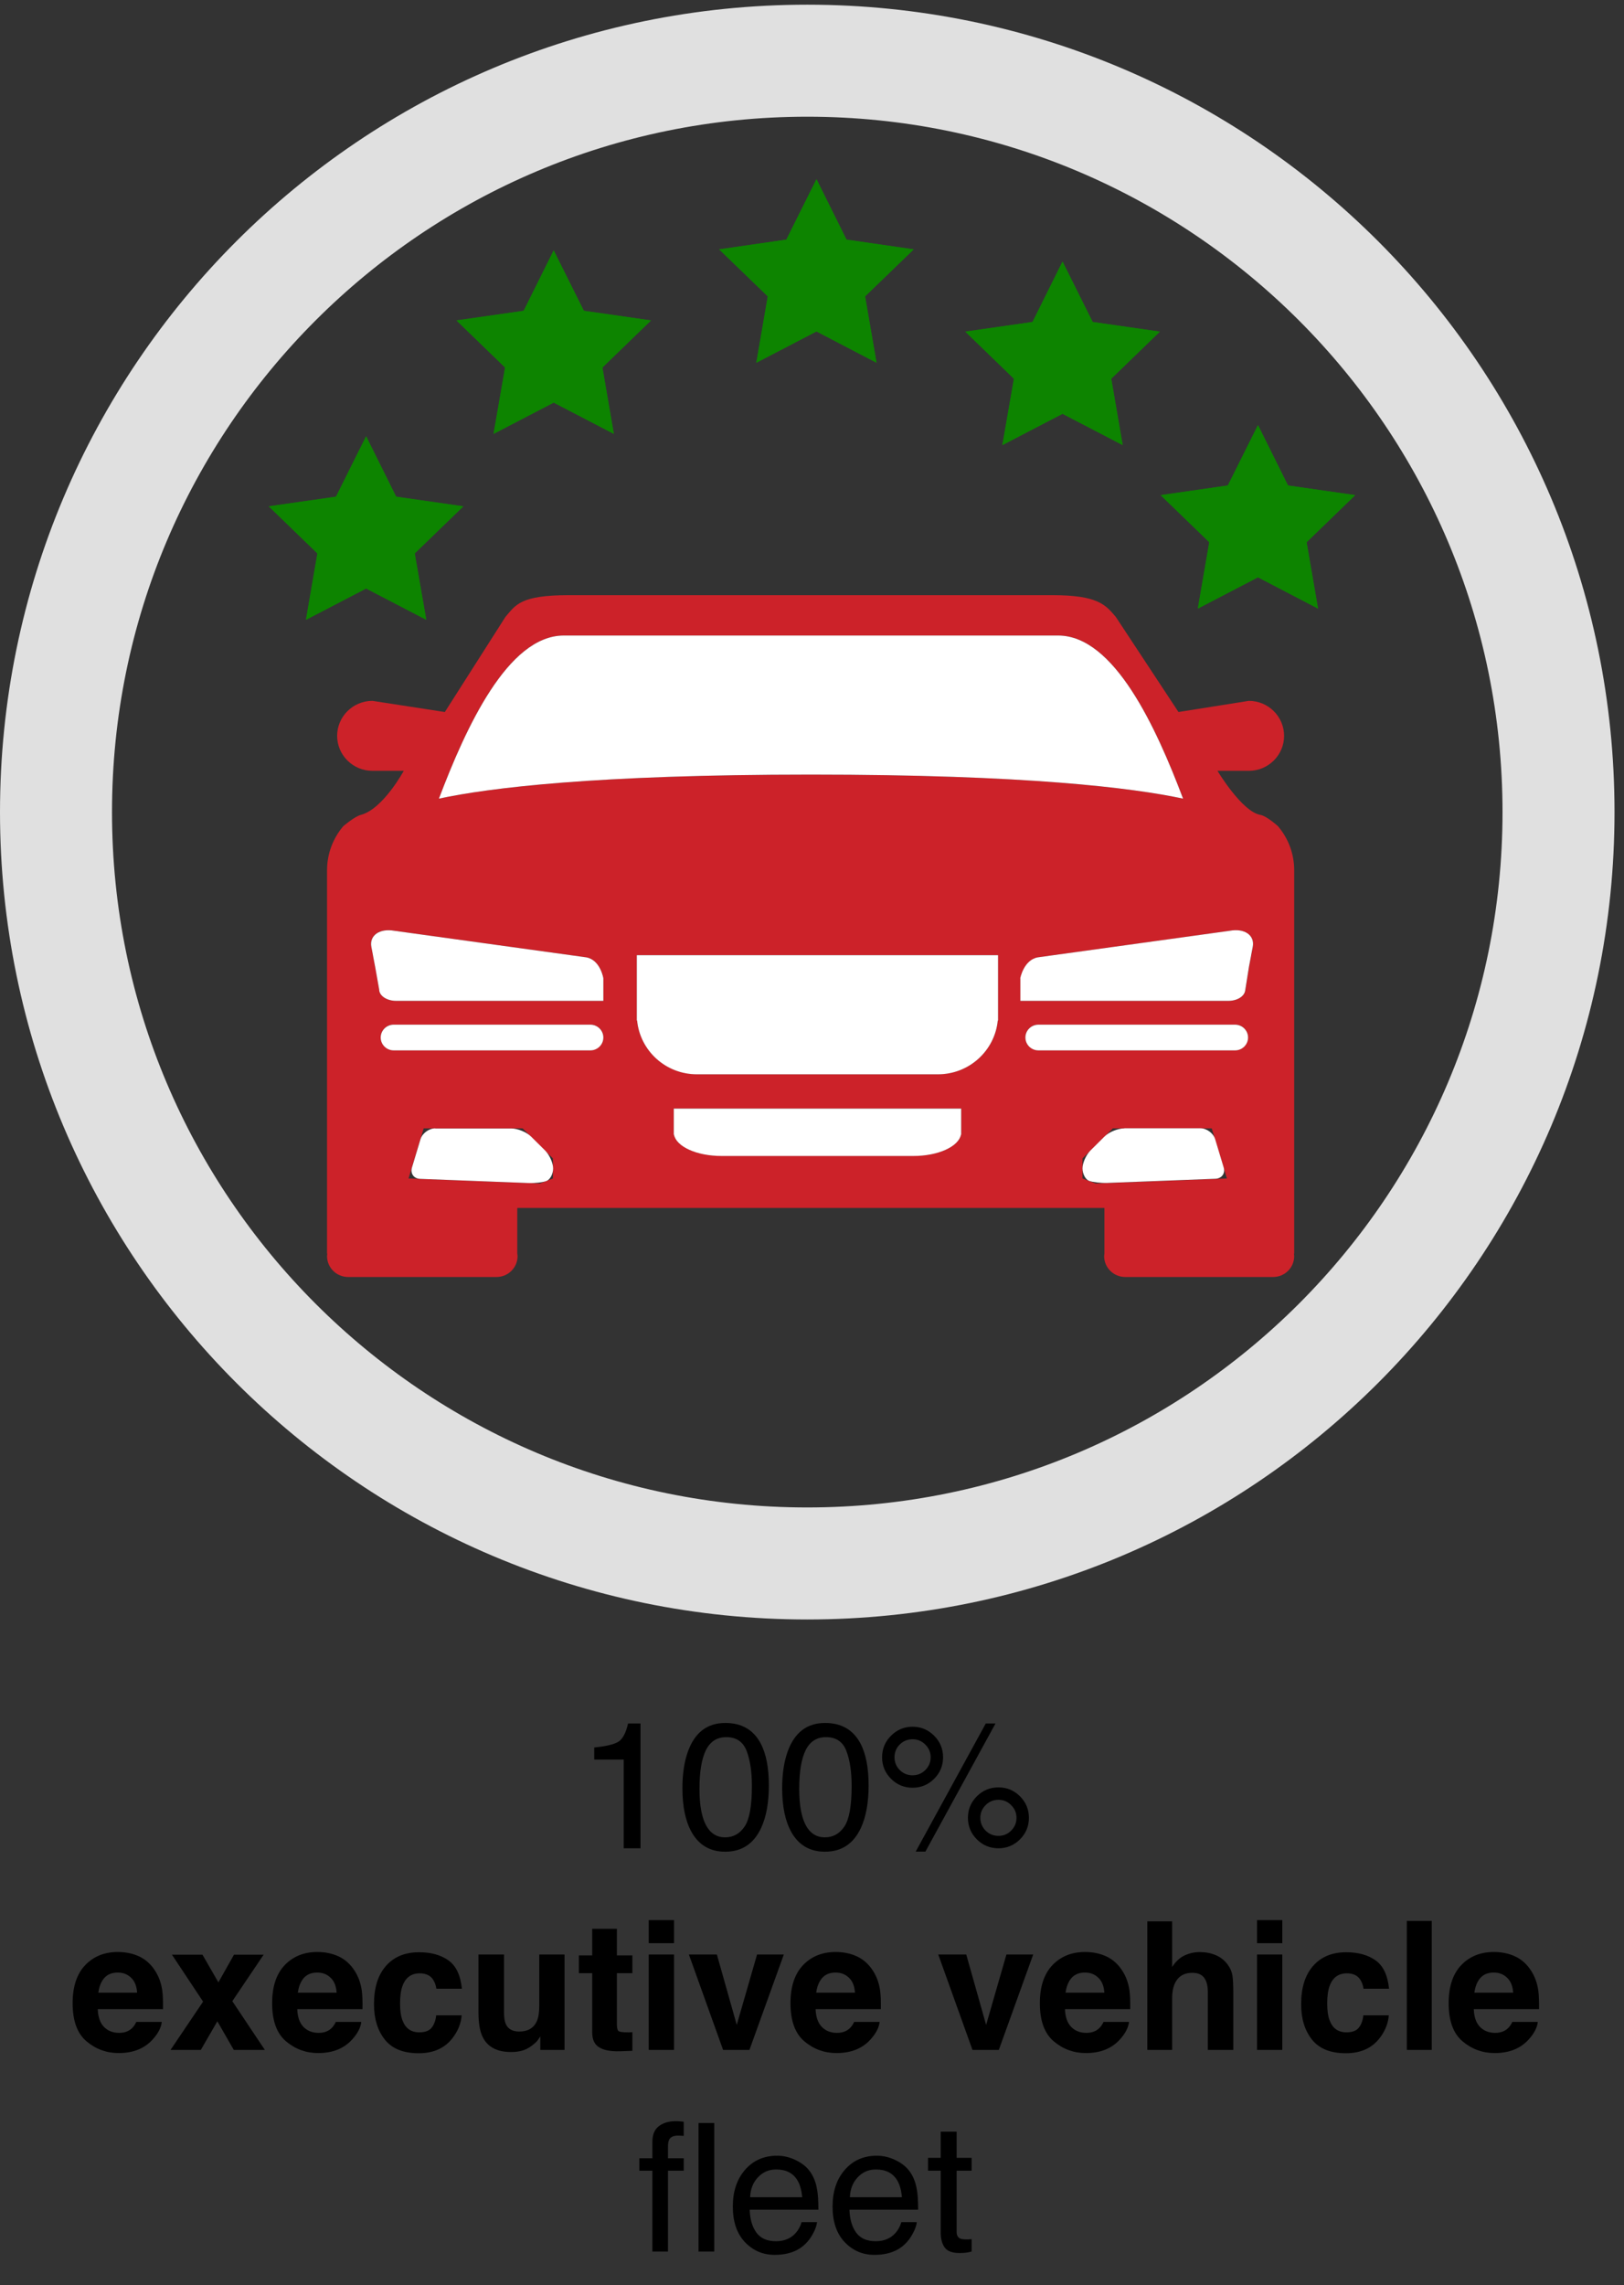 <svg width="145" height="204" viewBox="0 0 145 204" fill="none" xmlns="http://www.w3.org/2000/svg">
<rect x="0" y="0" width="145" height="204" fill="#333333" stroke="none"/>
<path d="M53.055 157.078V156C54.07 155.901 54.779 155.737 55.18 155.508C55.581 155.273 55.88 154.724 56.078 153.859H57.188V165H55.688V157.078H53.055ZM64.758 153.812C66.206 153.812 67.253 154.409 67.898 155.602C68.398 156.523 68.648 157.786 68.648 159.391C68.648 160.911 68.422 162.169 67.969 163.164C67.312 164.591 66.24 165.305 64.75 165.305C63.406 165.305 62.406 164.721 61.75 163.555C61.203 162.581 60.93 161.273 60.93 159.633C60.93 158.362 61.094 157.271 61.422 156.359C62.036 154.661 63.148 153.812 64.758 153.812ZM64.742 164.023C65.471 164.023 66.052 163.701 66.484 163.055C66.917 162.409 67.133 161.206 67.133 159.445C67.133 158.174 66.977 157.13 66.664 156.312C66.352 155.49 65.745 155.078 64.844 155.078C64.016 155.078 63.409 155.469 63.023 156.25C62.643 157.026 62.453 158.172 62.453 159.688C62.453 160.828 62.575 161.745 62.82 162.438C63.195 163.495 63.836 164.023 64.742 164.023ZM73.664 153.812C75.112 153.812 76.159 154.409 76.805 155.602C77.305 156.523 77.555 157.786 77.555 159.391C77.555 160.911 77.328 162.169 76.875 163.164C76.219 164.591 75.146 165.305 73.656 165.305C72.312 165.305 71.312 164.721 70.656 163.555C70.109 162.581 69.836 161.273 69.836 159.633C69.836 158.362 70 157.271 70.328 156.359C70.943 154.661 72.055 153.812 73.664 153.812ZM73.648 164.023C74.378 164.023 74.958 163.701 75.391 163.055C75.823 162.409 76.039 161.206 76.039 159.445C76.039 158.174 75.883 157.13 75.57 156.312C75.258 155.49 74.651 155.078 73.75 155.078C72.922 155.078 72.315 155.469 71.93 156.25C71.549 157.026 71.359 158.172 71.359 159.688C71.359 160.828 71.482 161.745 71.727 162.438C72.102 163.495 72.742 164.023 73.648 164.023ZM89.148 159.562C89.898 159.562 90.539 159.828 91.07 160.359C91.602 160.891 91.867 161.531 91.867 162.281C91.867 163.031 91.602 163.672 91.07 164.203C90.539 164.734 89.898 165 89.148 165C88.393 165 87.75 164.734 87.219 164.203C86.688 163.672 86.422 163.031 86.422 162.281C86.422 161.531 86.688 160.891 87.219 160.359C87.75 159.828 88.393 159.562 89.148 159.562ZM88.016 153.859H88.883L82.625 165.297H81.758L88.016 153.859ZM81.477 158.484C81.924 158.484 82.305 158.328 82.617 158.016C82.935 157.698 83.094 157.318 83.094 156.875C83.094 156.432 82.935 156.055 82.617 155.742C82.305 155.424 81.924 155.266 81.477 155.266C81.034 155.266 80.654 155.422 80.336 155.734C80.023 156.047 79.867 156.427 79.867 156.875C79.867 157.318 80.023 157.698 80.336 158.016C80.654 158.328 81.034 158.484 81.477 158.484ZM81.477 154.148C82.232 154.148 82.875 154.417 83.406 154.953C83.938 155.484 84.203 156.125 84.203 156.875C84.203 157.625 83.938 158.266 83.406 158.797C82.875 159.328 82.232 159.594 81.477 159.594C80.727 159.594 80.086 159.328 79.555 158.797C79.023 158.266 78.758 157.625 78.758 156.875C78.758 156.125 79.023 155.484 79.555 154.953C80.086 154.417 80.727 154.148 81.477 154.148ZM89.148 163.891C89.591 163.891 89.969 163.734 90.281 163.422C90.599 163.104 90.758 162.724 90.758 162.281C90.758 161.839 90.599 161.461 90.281 161.148C89.969 160.831 89.591 160.672 89.148 160.672C88.701 160.672 88.318 160.831 88 161.148C87.688 161.461 87.531 161.839 87.531 162.281C87.531 162.724 87.688 163.104 88 163.422C88.318 163.734 88.701 163.891 89.148 163.891ZM14.445 180.5C14.388 181.005 14.125 181.518 13.656 182.039C12.927 182.867 11.906 183.281 10.594 183.281C9.51 183.281 8.555 182.932 7.727 182.234C6.898 181.536 6.484 180.401 6.484 178.828C6.484 177.354 6.857 176.224 7.602 175.438C8.352 174.651 9.323 174.258 10.516 174.258C11.224 174.258 11.862 174.391 12.43 174.656C12.997 174.922 13.466 175.341 13.836 175.914C14.169 176.419 14.385 177.005 14.484 177.672C14.542 178.062 14.565 178.625 14.555 179.359H8.727C8.758 180.214 9.026 180.812 9.531 181.156C9.839 181.37 10.208 181.477 10.641 181.477C11.099 181.477 11.471 181.346 11.758 181.086C11.914 180.945 12.052 180.75 12.172 180.5H14.445ZM12.242 177.891C12.206 177.302 12.026 176.857 11.703 176.555C11.385 176.247 10.99 176.094 10.516 176.094C10 176.094 9.599 176.255 9.312 176.578C9.031 176.901 8.854 177.339 8.781 177.891H12.242ZM23.648 183H20.875L19.406 180.445L17.93 183H15.227L18.133 178.688L15.352 174.5H18.078L19.5 176.969L20.891 174.5H23.539L20.742 178.648L23.648 183ZM32.258 180.5C32.2 181.005 31.938 181.518 31.469 182.039C30.74 182.867 29.719 183.281 28.406 183.281C27.323 183.281 26.367 182.932 25.539 182.234C24.711 181.536 24.297 180.401 24.297 178.828C24.297 177.354 24.669 176.224 25.414 175.438C26.164 174.651 27.135 174.258 28.328 174.258C29.037 174.258 29.674 174.391 30.242 174.656C30.81 174.922 31.279 175.341 31.648 175.914C31.982 176.419 32.198 177.005 32.297 177.672C32.354 178.062 32.378 178.625 32.367 179.359H26.539C26.57 180.214 26.838 180.812 27.344 181.156C27.651 181.37 28.021 181.477 28.453 181.477C28.912 181.477 29.284 181.346 29.57 181.086C29.727 180.945 29.865 180.75 29.984 180.5H32.258ZM30.055 177.891C30.018 177.302 29.838 176.857 29.516 176.555C29.198 176.247 28.802 176.094 28.328 176.094C27.812 176.094 27.412 176.255 27.125 176.578C26.844 176.901 26.667 177.339 26.594 177.891H30.055ZM41.242 177.539H38.961C38.919 177.221 38.812 176.935 38.641 176.68C38.391 176.336 38.003 176.164 37.477 176.164C36.727 176.164 36.214 176.536 35.938 177.281C35.792 177.677 35.719 178.203 35.719 178.859C35.719 179.484 35.792 179.987 35.938 180.367C36.203 181.076 36.703 181.43 37.438 181.43C37.958 181.43 38.328 181.289 38.547 181.008C38.766 180.727 38.898 180.362 38.945 179.914H41.219C41.167 180.591 40.922 181.232 40.484 181.836C39.786 182.81 38.753 183.297 37.383 183.297C36.013 183.297 35.005 182.891 34.359 182.078C33.714 181.266 33.391 180.211 33.391 178.914C33.391 177.451 33.747 176.312 34.461 175.5C35.175 174.688 36.159 174.281 37.414 174.281C38.482 174.281 39.354 174.521 40.031 175C40.714 175.479 41.117 176.326 41.242 177.539ZM48.242 181.797C48.221 181.823 48.169 181.901 48.086 182.031C48.003 182.161 47.904 182.276 47.789 182.375C47.44 182.688 47.102 182.901 46.773 183.016C46.45 183.13 46.07 183.188 45.633 183.188C44.372 183.188 43.523 182.734 43.086 181.828C42.841 181.328 42.719 180.591 42.719 179.617V174.484H45V179.617C45 180.102 45.057 180.466 45.172 180.711C45.375 181.143 45.773 181.359 46.367 181.359C47.128 181.359 47.648 181.052 47.93 180.438C48.075 180.104 48.148 179.664 48.148 179.117V174.484H50.406V183H48.242V181.797ZM56.461 181.414V183.078L55.406 183.117C54.354 183.154 53.635 182.971 53.25 182.57C53 182.315 52.875 181.922 52.875 181.391V176.148H51.688V174.562H52.875V172.188H55.078V174.562H56.461V176.148H55.078V180.648C55.078 180.997 55.122 181.216 55.211 181.305C55.3 181.388 55.57 181.43 56.023 181.43C56.091 181.43 56.161 181.43 56.234 181.43C56.312 181.424 56.388 181.419 56.461 181.414ZM60.18 174.484V183H57.922V174.484H60.18ZM60.18 171.414V173.469H57.922V171.414H60.18ZM61.508 174.484H64.008L65.781 180.766L67.594 174.484H69.984L66.914 183H64.562L61.508 174.484ZM78.539 180.5C78.482 181.005 78.219 181.518 77.75 182.039C77.021 182.867 76 183.281 74.688 183.281C73.604 183.281 72.648 182.932 71.82 182.234C70.992 181.536 70.578 180.401 70.578 178.828C70.578 177.354 70.951 176.224 71.695 175.438C72.445 174.651 73.417 174.258 74.609 174.258C75.318 174.258 75.956 174.391 76.523 174.656C77.091 174.922 77.56 175.341 77.93 175.914C78.263 176.419 78.479 177.005 78.578 177.672C78.635 178.062 78.659 178.625 78.648 179.359H72.82C72.852 180.214 73.12 180.812 73.625 181.156C73.932 181.37 74.302 181.477 74.734 181.477C75.193 181.477 75.565 181.346 75.852 181.086C76.008 180.945 76.146 180.75 76.266 180.5H78.539ZM76.336 177.891C76.299 177.302 76.12 176.857 75.797 176.555C75.479 176.247 75.083 176.094 74.609 176.094C74.094 176.094 73.693 176.255 73.406 176.578C73.125 176.901 72.948 177.339 72.875 177.891H76.336ZM83.773 174.484H86.273L88.047 180.766L89.859 174.484H92.25L89.18 183H86.828L83.773 174.484ZM100.805 180.5C100.747 181.005 100.484 181.518 100.016 182.039C99.287 182.867 98.266 183.281 96.953 183.281C95.87 183.281 94.914 182.932 94.086 182.234C93.258 181.536 92.844 180.401 92.844 178.828C92.844 177.354 93.216 176.224 93.961 175.438C94.711 174.651 95.682 174.258 96.875 174.258C97.583 174.258 98.221 174.391 98.789 174.656C99.357 174.922 99.826 175.341 100.195 175.914C100.529 176.419 100.745 177.005 100.844 177.672C100.901 178.062 100.924 178.625 100.914 179.359H95.086C95.117 180.214 95.385 180.812 95.891 181.156C96.198 181.37 96.568 181.477 97 181.477C97.458 181.477 97.831 181.346 98.117 181.086C98.273 180.945 98.412 180.75 98.531 180.5H100.805ZM98.602 177.891C98.565 177.302 98.385 176.857 98.062 176.555C97.745 176.247 97.349 176.094 96.875 176.094C96.359 176.094 95.958 176.255 95.672 176.578C95.391 176.901 95.213 177.339 95.141 177.891H98.602ZM110.117 178V183H107.844V177.82C107.844 177.362 107.766 176.992 107.609 176.711C107.406 176.315 107.021 176.117 106.453 176.117C105.865 176.117 105.417 176.315 105.109 176.711C104.807 177.102 104.656 177.661 104.656 178.391V183H102.438V171.523H104.656V175.594C104.979 175.099 105.352 174.755 105.773 174.562C106.201 174.365 106.648 174.266 107.117 174.266C107.643 174.266 108.12 174.357 108.547 174.539C108.979 174.721 109.333 175 109.609 175.375C109.844 175.693 109.987 176.021 110.039 176.359C110.091 176.693 110.117 177.24 110.117 178ZM114.492 174.484V183H112.234V174.484H114.492ZM114.492 171.414V173.469H112.234V171.414H114.492ZM124.023 177.539H121.742C121.701 177.221 121.594 176.935 121.422 176.68C121.172 176.336 120.784 176.164 120.258 176.164C119.508 176.164 118.995 176.536 118.719 177.281C118.573 177.677 118.5 178.203 118.5 178.859C118.5 179.484 118.573 179.987 118.719 180.367C118.984 181.076 119.484 181.43 120.219 181.43C120.74 181.43 121.109 181.289 121.328 181.008C121.547 180.727 121.68 180.362 121.727 179.914H124C123.948 180.591 123.703 181.232 123.266 181.836C122.568 182.81 121.534 183.297 120.164 183.297C118.794 183.297 117.786 182.891 117.141 182.078C116.495 181.266 116.172 180.211 116.172 178.914C116.172 177.451 116.529 176.312 117.242 175.5C117.956 174.688 118.94 174.281 120.195 174.281C121.263 174.281 122.135 174.521 122.812 175C123.495 175.479 123.898 176.326 124.023 177.539ZM125.609 171.484H127.836V183H125.609V171.484ZM137.305 180.5C137.247 181.005 136.984 181.518 136.516 182.039C135.786 182.867 134.766 183.281 133.453 183.281C132.37 183.281 131.414 182.932 130.586 182.234C129.758 181.536 129.344 180.401 129.344 178.828C129.344 177.354 129.716 176.224 130.461 175.438C131.211 174.651 132.182 174.258 133.375 174.258C134.083 174.258 134.721 174.391 135.289 174.656C135.857 174.922 136.326 175.341 136.695 175.914C137.029 176.419 137.245 177.005 137.344 177.672C137.401 178.062 137.424 178.625 137.414 179.359H131.586C131.617 180.214 131.885 180.812 132.391 181.156C132.698 181.37 133.068 181.477 133.5 181.477C133.958 181.477 134.331 181.346 134.617 181.086C134.773 180.945 134.911 180.75 135.031 180.5H137.305ZM135.102 177.891C135.065 177.302 134.885 176.857 134.562 176.555C134.245 176.247 133.849 176.094 133.375 176.094C132.859 176.094 132.458 176.255 132.172 176.578C131.891 176.901 131.714 177.339 131.641 177.891H135.102ZM63.773 201H62.367V189.523H63.773V201ZM59.641 201H58.25V193.781H57.086V192.672H58.25V191.188C58.25 190.568 58.44 190.109 58.82 189.812C59.206 189.51 59.719 189.359 60.359 189.359C60.484 189.359 60.596 189.365 60.695 189.375C60.8 189.38 60.917 189.393 61.047 189.414V190.672C60.901 190.661 60.794 190.656 60.727 190.656C60.664 190.651 60.604 190.648 60.547 190.648C60.151 190.648 59.888 190.763 59.758 190.992C59.68 191.122 59.641 191.336 59.641 191.633V192.672H61.047V193.781H59.641V201ZM69.383 192.445C69.977 192.445 70.552 192.586 71.109 192.867C71.667 193.143 72.091 193.503 72.383 193.945C72.664 194.367 72.852 194.859 72.945 195.422C73.029 195.807 73.07 196.422 73.07 197.266H66.938C66.963 198.115 67.164 198.797 67.539 199.312C67.914 199.823 68.495 200.078 69.281 200.078C70.016 200.078 70.602 199.836 71.039 199.352C71.289 199.07 71.466 198.745 71.57 198.375H72.953C72.917 198.682 72.794 199.026 72.586 199.406C72.383 199.781 72.154 200.089 71.898 200.328C71.471 200.745 70.943 201.026 70.312 201.172C69.974 201.255 69.591 201.297 69.164 201.297C68.122 201.297 67.24 200.919 66.516 200.164C65.792 199.404 65.43 198.341 65.43 196.977C65.43 195.633 65.794 194.542 66.523 193.703C67.253 192.865 68.206 192.445 69.383 192.445ZM71.625 196.148C71.568 195.539 71.435 195.052 71.227 194.688C70.841 194.01 70.198 193.672 69.297 193.672C68.651 193.672 68.109 193.906 67.672 194.375C67.234 194.839 67.003 195.43 66.977 196.148H71.625ZM78.289 192.445C78.883 192.445 79.458 192.586 80.016 192.867C80.573 193.143 80.997 193.503 81.289 193.945C81.57 194.367 81.758 194.859 81.852 195.422C81.935 195.807 81.977 196.422 81.977 197.266H75.844C75.87 198.115 76.07 198.797 76.445 199.312C76.82 199.823 77.401 200.078 78.188 200.078C78.922 200.078 79.508 199.836 79.945 199.352C80.195 199.07 80.372 198.745 80.477 198.375H81.859C81.823 198.682 81.701 199.026 81.492 199.406C81.289 199.781 81.06 200.089 80.805 200.328C80.378 200.745 79.849 201.026 79.219 201.172C78.88 201.255 78.497 201.297 78.07 201.297C77.029 201.297 76.146 200.919 75.422 200.164C74.698 199.404 74.336 198.341 74.336 196.977C74.336 195.633 74.701 194.542 75.43 193.703C76.159 192.865 77.112 192.445 78.289 192.445ZM80.531 196.148C80.474 195.539 80.341 195.052 80.133 194.688C79.747 194.01 79.104 193.672 78.203 193.672C77.557 193.672 77.016 193.906 76.578 194.375C76.141 194.839 75.909 195.43 75.883 196.148H80.531ZM83.992 190.297H85.414V192.633H86.75V193.781H85.414V199.242C85.414 199.534 85.513 199.729 85.711 199.828C85.82 199.885 86.003 199.914 86.258 199.914C86.326 199.914 86.398 199.914 86.477 199.914C86.555 199.909 86.646 199.901 86.75 199.891V201C86.588 201.047 86.419 201.081 86.242 201.102C86.07 201.122 85.883 201.133 85.68 201.133C85.023 201.133 84.578 200.966 84.344 200.633C84.109 200.294 83.992 199.857 83.992 199.32V193.781H82.859V192.633H83.992V190.297Z" fill="black"/>
<path d="M72.077 139.573C109.122 139.573 139.153 109.541 139.153 72.496C139.153 35.451 109.122 5.419 72.077 5.419C35.031 5.419 5 35.451 5 72.496C5 109.541 35.031 139.573 72.077 139.573Z" stroke="#E0E0E0" stroke-width="10" stroke-linecap="round" stroke-linejoin="round"/>
<path d="M72.9 29.588L67.53 32.382L68.551 26.457L64.211 22.262L70.211 21.393L72.9 16L75.581 21.393L81.58 22.262L77.24 26.457L78.261 32.382L72.9 29.588Z" fill="#0D8400"/>
<path d="M72.9 29.588L67.53 32.382L68.551 26.457L64.211 22.262L70.211 21.393L72.9 16L75.581 21.393L81.58 22.262L77.24 26.457L78.261 32.382L72.9 29.588Z" fill="#0D8400"/>
<path d="M49.437 35.94L44.067 38.733L45.097 32.809L40.757 28.605L46.757 27.745L49.437 22.352L52.127 27.745L58.126 28.605L53.786 32.809L54.807 38.733L49.437 35.94Z" fill="#0D8400"/>
<path d="M49.437 35.94L44.067 38.733L45.097 32.809L40.757 28.605L46.757 27.745L49.437 22.352L52.127 27.745L58.126 28.605L53.786 32.809L54.807 38.733L49.437 35.94Z" fill="#0D8400"/>
<path d="M32.689 52.536L27.319 55.33L28.34 49.405L24 45.202L30 44.341L32.689 38.948L35.37 44.341L41.37 45.202L37.029 49.405L38.059 55.33L32.689 52.536Z" fill="#0D8400"/>
<path d="M32.689 52.536L27.319 55.33L28.34 49.405L24 45.202L30 44.341L32.689 38.948L35.37 44.341L41.37 45.202L37.029 49.405L38.059 55.33L32.689 52.536Z" fill="#0D8400"/>
<path d="M94.869 36.94L100.239 39.733L99.218 33.809L103.558 29.605L97.559 28.745L94.869 23.352L92.189 28.745L86.189 29.605L90.529 33.809L89.499 39.733L94.869 36.94Z" fill="#0D8400"/>
<path d="M94.869 36.94L100.239 39.733L99.218 33.809L103.558 29.605L97.559 28.745L94.869 23.352L92.189 28.745L86.189 29.605L90.529 33.809L89.499 39.733L94.869 36.94Z" fill="#0D8400"/>
<path d="M112.319 51.536L117.681 54.33L116.66 48.405L121 44.202L115 43.341L112.319 37.948L109.63 43.341L103.63 44.202L107.971 48.405L106.949 54.33L112.319 51.536Z" fill="#0D8400"/>
<path d="M112.319 51.536L117.681 54.33L116.66 48.405L121 44.202L115 43.341L112.319 37.948L109.63 43.341L103.63 44.202L107.971 48.405L106.949 54.33L112.319 51.536Z" fill="#0D8400"/>
<path d="M31.123 114H44.331C45.369 114 46.212 113.165 46.212 112.135C46.212 112.059 46.195 111.991 46.186 111.915V107.839H98.61V111.915C98.601 111.991 98.584 112.059 98.584 112.135C98.584 113.165 99.427 114 100.465 114H113.673C114.711 114 115.554 113.165 115.554 112.135C115.554 112.059 115.536 111.991 115.528 111.915H115.554V77.692C115.554 76.189 115.009 74.822 114.107 73.758C114.107 73.758 113.103 72.847 112.532 72.746C110.89 72.467 108.703 68.813 108.703 68.813H111.503C113.239 68.813 114.651 67.412 114.651 65.69C114.651 63.968 113.239 62.567 111.503 62.567L105.222 63.563L99.631 55.081C98.72 54.009 98.056 53.131 93.963 53.131H50.79C46.441 53.131 46.042 54.009 45.122 55.081L39.718 63.563L33.251 62.567C31.515 62.567 30.102 63.968 30.102 65.69C30.102 67.412 31.515 68.813 33.251 68.813H36.05C36.05 68.813 34.195 72.231 32.221 72.746C31.659 72.889 30.655 73.75 30.646 73.758C29.744 74.822 29.2 76.198 29.2 77.692V111.915H29.225C29.217 111.991 29.2 112.059 29.2 112.135C29.2 113.165 30.042 114 31.081 114H31.123ZM49.369 105.206L48.195 105.653L36.476 105.206L37.829 100.732H46.663L49.369 103.416V105.206ZM52.714 93.761H35.148C34.51 93.761 33.991 93.246 33.991 92.613C33.991 91.98 34.51 91.466 35.148 91.466H52.714C53.352 91.466 53.871 91.98 53.871 92.613C53.871 93.246 53.352 93.761 52.714 93.761ZM85.819 101.281H85.802C85.597 102.353 83.776 103.189 81.555 103.189H64.424C62.211 103.189 60.39 102.353 60.177 101.281H60.16V98.96H85.819V101.281ZM89.112 91.094H89.087C88.823 93.786 86.542 95.896 83.751 95.896H62.22C59.437 95.896 57.148 93.786 56.884 91.094H56.858V85.262H89.104V91.094H89.112ZM97.827 105.653L96.652 105.206V103.416L99.359 100.732H108.192L109.545 105.206L97.827 105.653ZM110.277 93.761H92.712C92.074 93.761 91.555 93.246 91.555 92.613C91.555 91.98 92.074 91.466 92.712 91.466H110.277C110.915 91.466 111.435 91.98 111.435 92.613C111.435 93.246 110.915 93.761 110.277 93.761ZM109.809 83.093C111.128 82.857 112.047 83.507 111.86 84.528L111.715 85.279V85.296L111.545 86.191C111.545 86.199 111.537 86.216 111.537 86.224L111.188 88.419C111.12 88.933 110.481 89.347 109.69 89.347H91.112V87.33C91.112 87.33 91.41 85.693 92.678 85.465L109.818 83.093H109.809ZM50.339 56.735H94.474C99.478 56.735 103.222 64.93 105.631 71.294C101.129 70.332 91.674 69.15 72.406 69.15C53.148 69.15 43.693 70.332 39.191 71.294C41.599 64.93 45.344 56.735 50.339 56.735ZM35.208 83.093L52.348 85.465C53.607 85.693 53.871 87.33 53.871 87.33V89.347H35.361C34.527 89.347 33.855 88.9 33.855 88.334L33.48 86.224C33.48 86.224 33.472 86.199 33.472 86.191L33.302 85.296V85.279L33.157 84.528C32.961 83.498 33.88 82.848 35.208 83.093Z" fill="#CC2229"/>
<path d="M72.406 69.15C91.674 69.15 101.128 70.332 105.63 71.294C103.222 64.93 99.478 56.735 94.474 56.735H50.339C45.344 56.735 41.599 64.939 39.191 71.294C43.693 70.332 53.148 69.15 72.406 69.15Z" fill="white"/>
<path d="M33.302 85.279V85.296L33.472 86.19C33.472 86.199 33.48 86.216 33.48 86.224L33.855 88.334C33.855 88.891 34.527 89.347 35.361 89.347H53.871V87.33C53.871 87.33 53.607 85.692 52.348 85.465L35.208 83.093C33.889 82.857 32.97 83.507 33.157 84.528L33.302 85.279Z" fill="white"/>
<path d="M91.103 87.33V89.347H109.681C110.473 89.347 111.111 88.942 111.179 88.419L111.528 86.224C111.528 86.216 111.537 86.199 111.537 86.191L111.707 85.296V85.279L111.852 84.528C112.047 83.498 111.128 82.848 109.801 83.093L92.661 85.465C91.401 85.693 91.095 87.33 91.095 87.33H91.103Z" fill="white"/>
<path d="M52.714 91.474H35.148C34.51 91.474 33.991 91.989 33.991 92.622C33.991 93.255 34.51 93.77 35.148 93.77H52.714C53.352 93.77 53.871 93.255 53.871 92.622C53.871 91.989 53.352 91.474 52.714 91.474Z" fill="white"/>
<path d="M110.277 91.474H92.712C92.074 91.474 91.554 91.989 91.554 92.622C91.554 93.255 92.074 93.77 92.712 93.77H110.277C110.915 93.77 111.434 93.255 111.434 92.622C111.434 91.989 110.915 91.474 110.277 91.474Z" fill="white"/>
<path d="M62.22 85.27H56.858V91.103H56.884C57.148 93.795 59.428 95.905 62.22 95.905H83.751C86.534 95.905 88.823 93.795 89.087 91.103H89.112V85.27H62.22Z" fill="white"/>
<path d="M64.424 98.969H60.16V101.29H60.177C60.381 102.362 62.203 103.197 64.424 103.197H81.555C83.768 103.197 85.589 102.362 85.802 101.29H85.819V98.969H64.424Z" fill="white"/>
<path d="M38.859 100.732C38.297 100.732 37.702 101.171 37.54 101.711L36.782 104.227C36.621 104.767 36.953 105.222 37.514 105.239L47.182 105.611C47.744 105.636 48.475 105.552 48.799 105.425C49.122 105.298 49.386 104.8 49.386 104.311C49.386 103.821 49.063 103.096 48.663 102.699L47.412 101.458C47.012 101.062 46.22 100.741 45.659 100.741H38.876L38.859 100.732Z" fill="white"/>
<path d="M100.38 100.733C99.818 100.733 99.026 101.053 98.626 101.45L97.376 102.691C96.975 103.087 96.652 103.813 96.652 104.303C96.652 104.792 96.916 105.299 97.239 105.417C97.563 105.535 98.286 105.619 98.856 105.602L108.524 105.231C109.086 105.206 109.418 104.75 109.256 104.218L108.498 101.703C108.337 101.163 107.741 100.724 107.179 100.724H100.397L100.38 100.733Z" fill="white"/>
</svg>

